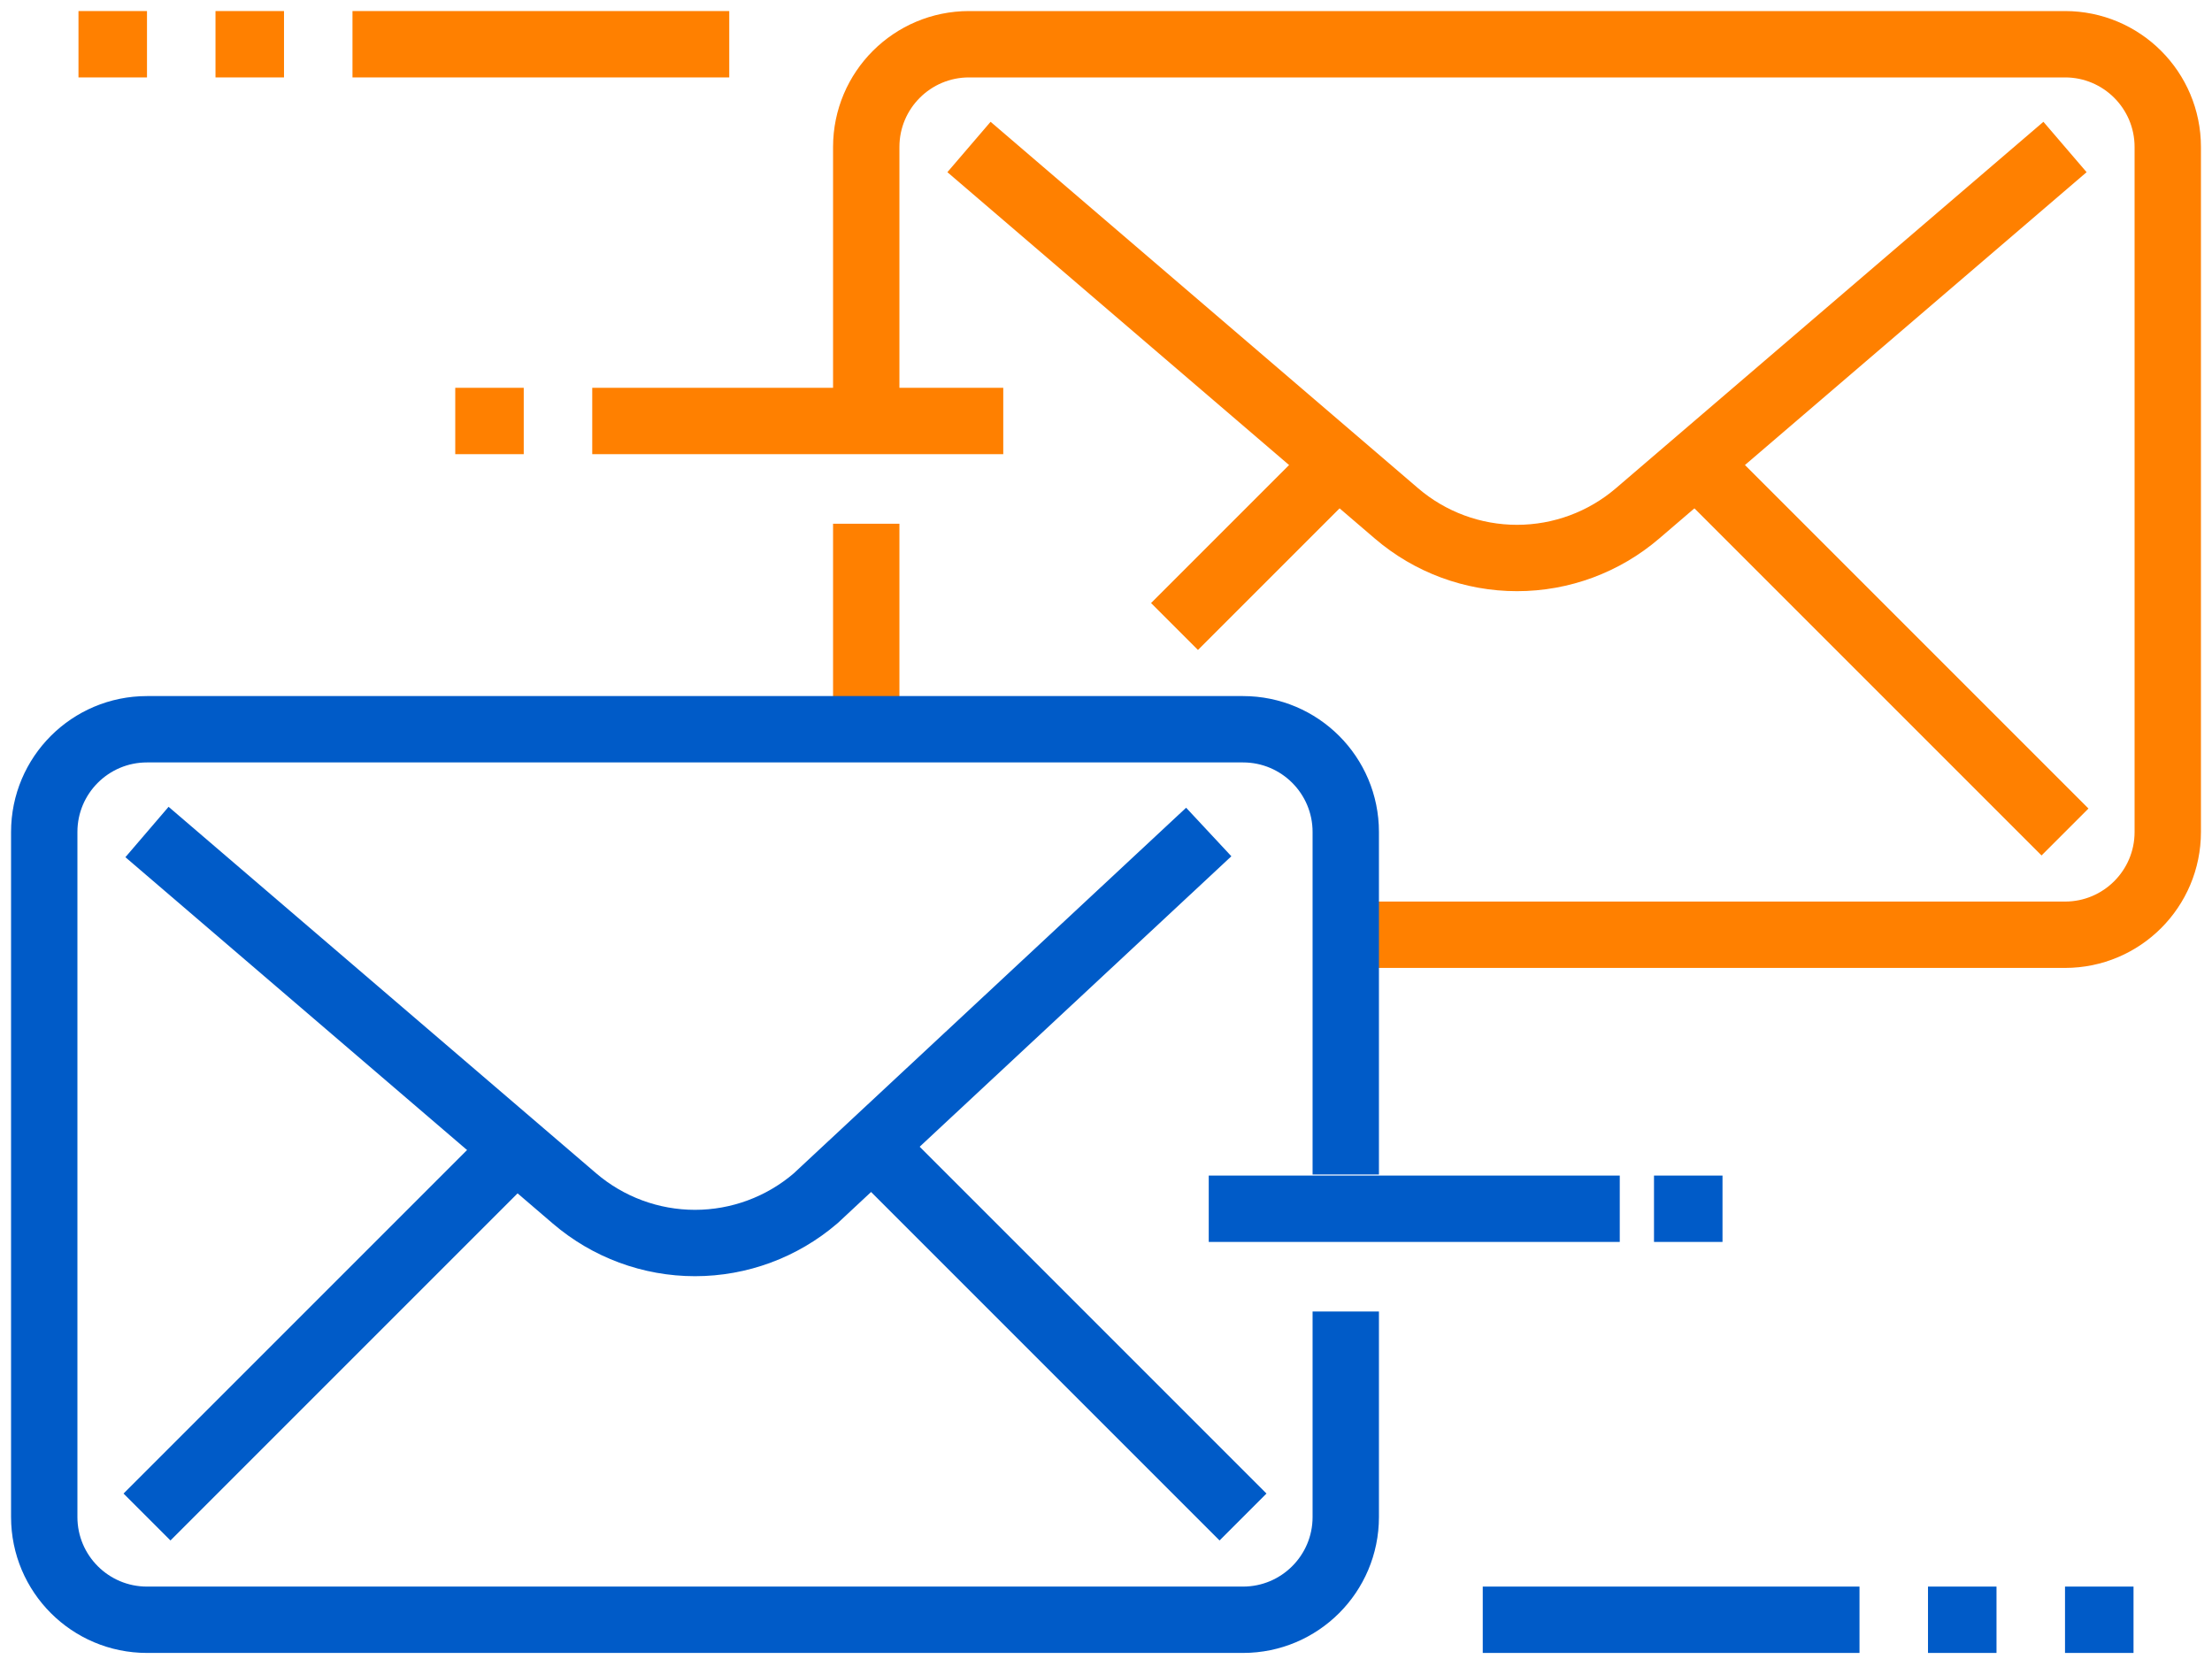 <svg width="100" height="75" viewBox="0 0 100 75" fill="none" xmlns="http://www.w3.org/2000/svg">
<path d="M39.161 32.968V23.677" stroke="#FF8000" stroke-width="3"/>
<path d="M39.161 19.032V6.645C39.161 4.079 41.241 2 43.806 2H93.355C95.921 2 98 4.079 98 6.645V37.613C98 40.179 95.921 42.258 93.355 42.258H60.699" stroke="#FF8000" stroke-width="3"/>
<path d="M93.355 6.645L74.029 23.21C72.512 24.511 70.58 25.226 68.581 25.226C66.582 25.226 64.649 24.511 63.132 23.21L43.806 6.645" stroke="#FF8000" stroke-width="3"/>
<path d="M76.323 20.581L93.355 37.613" stroke="#FF8000" stroke-width="3"/>
<path d="M60.839 20.581L53.097 28.323" stroke="#FF8000" stroke-width="3"/>
<path d="M60.839 53.097V37.613C60.839 35.047 58.759 32.968 56.194 32.968H6.645C4.079 32.968 2 35.047 2 37.613V68.581C2 71.146 4.079 73.226 6.645 73.226H56.194C58.759 73.226 60.839 71.146 60.839 68.581V59.29" stroke="#005BC8" stroke-width="3"/>
<path d="M54.645 37.613L36.868 54.178C35.351 55.478 33.418 56.194 31.419 56.194C29.42 56.194 27.488 55.478 25.971 54.178L6.645 37.613" stroke="#005BC8" stroke-width="3"/>
<path d="M39.161 51.548L56.194 68.581" stroke="#005BC8" stroke-width="3"/>
<path d="M22.903 52.323L6.645 68.581" stroke="#005BC8" stroke-width="3"/>
<path d="M45.355 19.032H26.774" stroke="#FF8000" stroke-width="3"/>
<path d="M32.968 2H15.935" stroke="#FF8000" stroke-width="3"/>
<path d="M12.839 2H9.742" stroke="#FF8000" stroke-width="3"/>
<path d="M6.645 2H3.548" stroke="#FF8000" stroke-width="3"/>
<path d="M23.677 19.032H20.581" stroke="#FF8000" stroke-width="3"/>
<path d="M54.645 54.645H73.226" stroke="#005BC8" stroke-width="3"/>
<path d="M67.032 73.226H84.064" stroke="#005BC8" stroke-width="3"/>
<path d="M87.161 73.226H90.258" stroke="#005BC8" stroke-width="3"/>
<path d="M93.355 73.226H96.452" stroke="#005BC8" stroke-width="3"/>
<path d="M74.774 54.645H77.871" stroke="#005BC8" stroke-width="3"/>
</svg>
